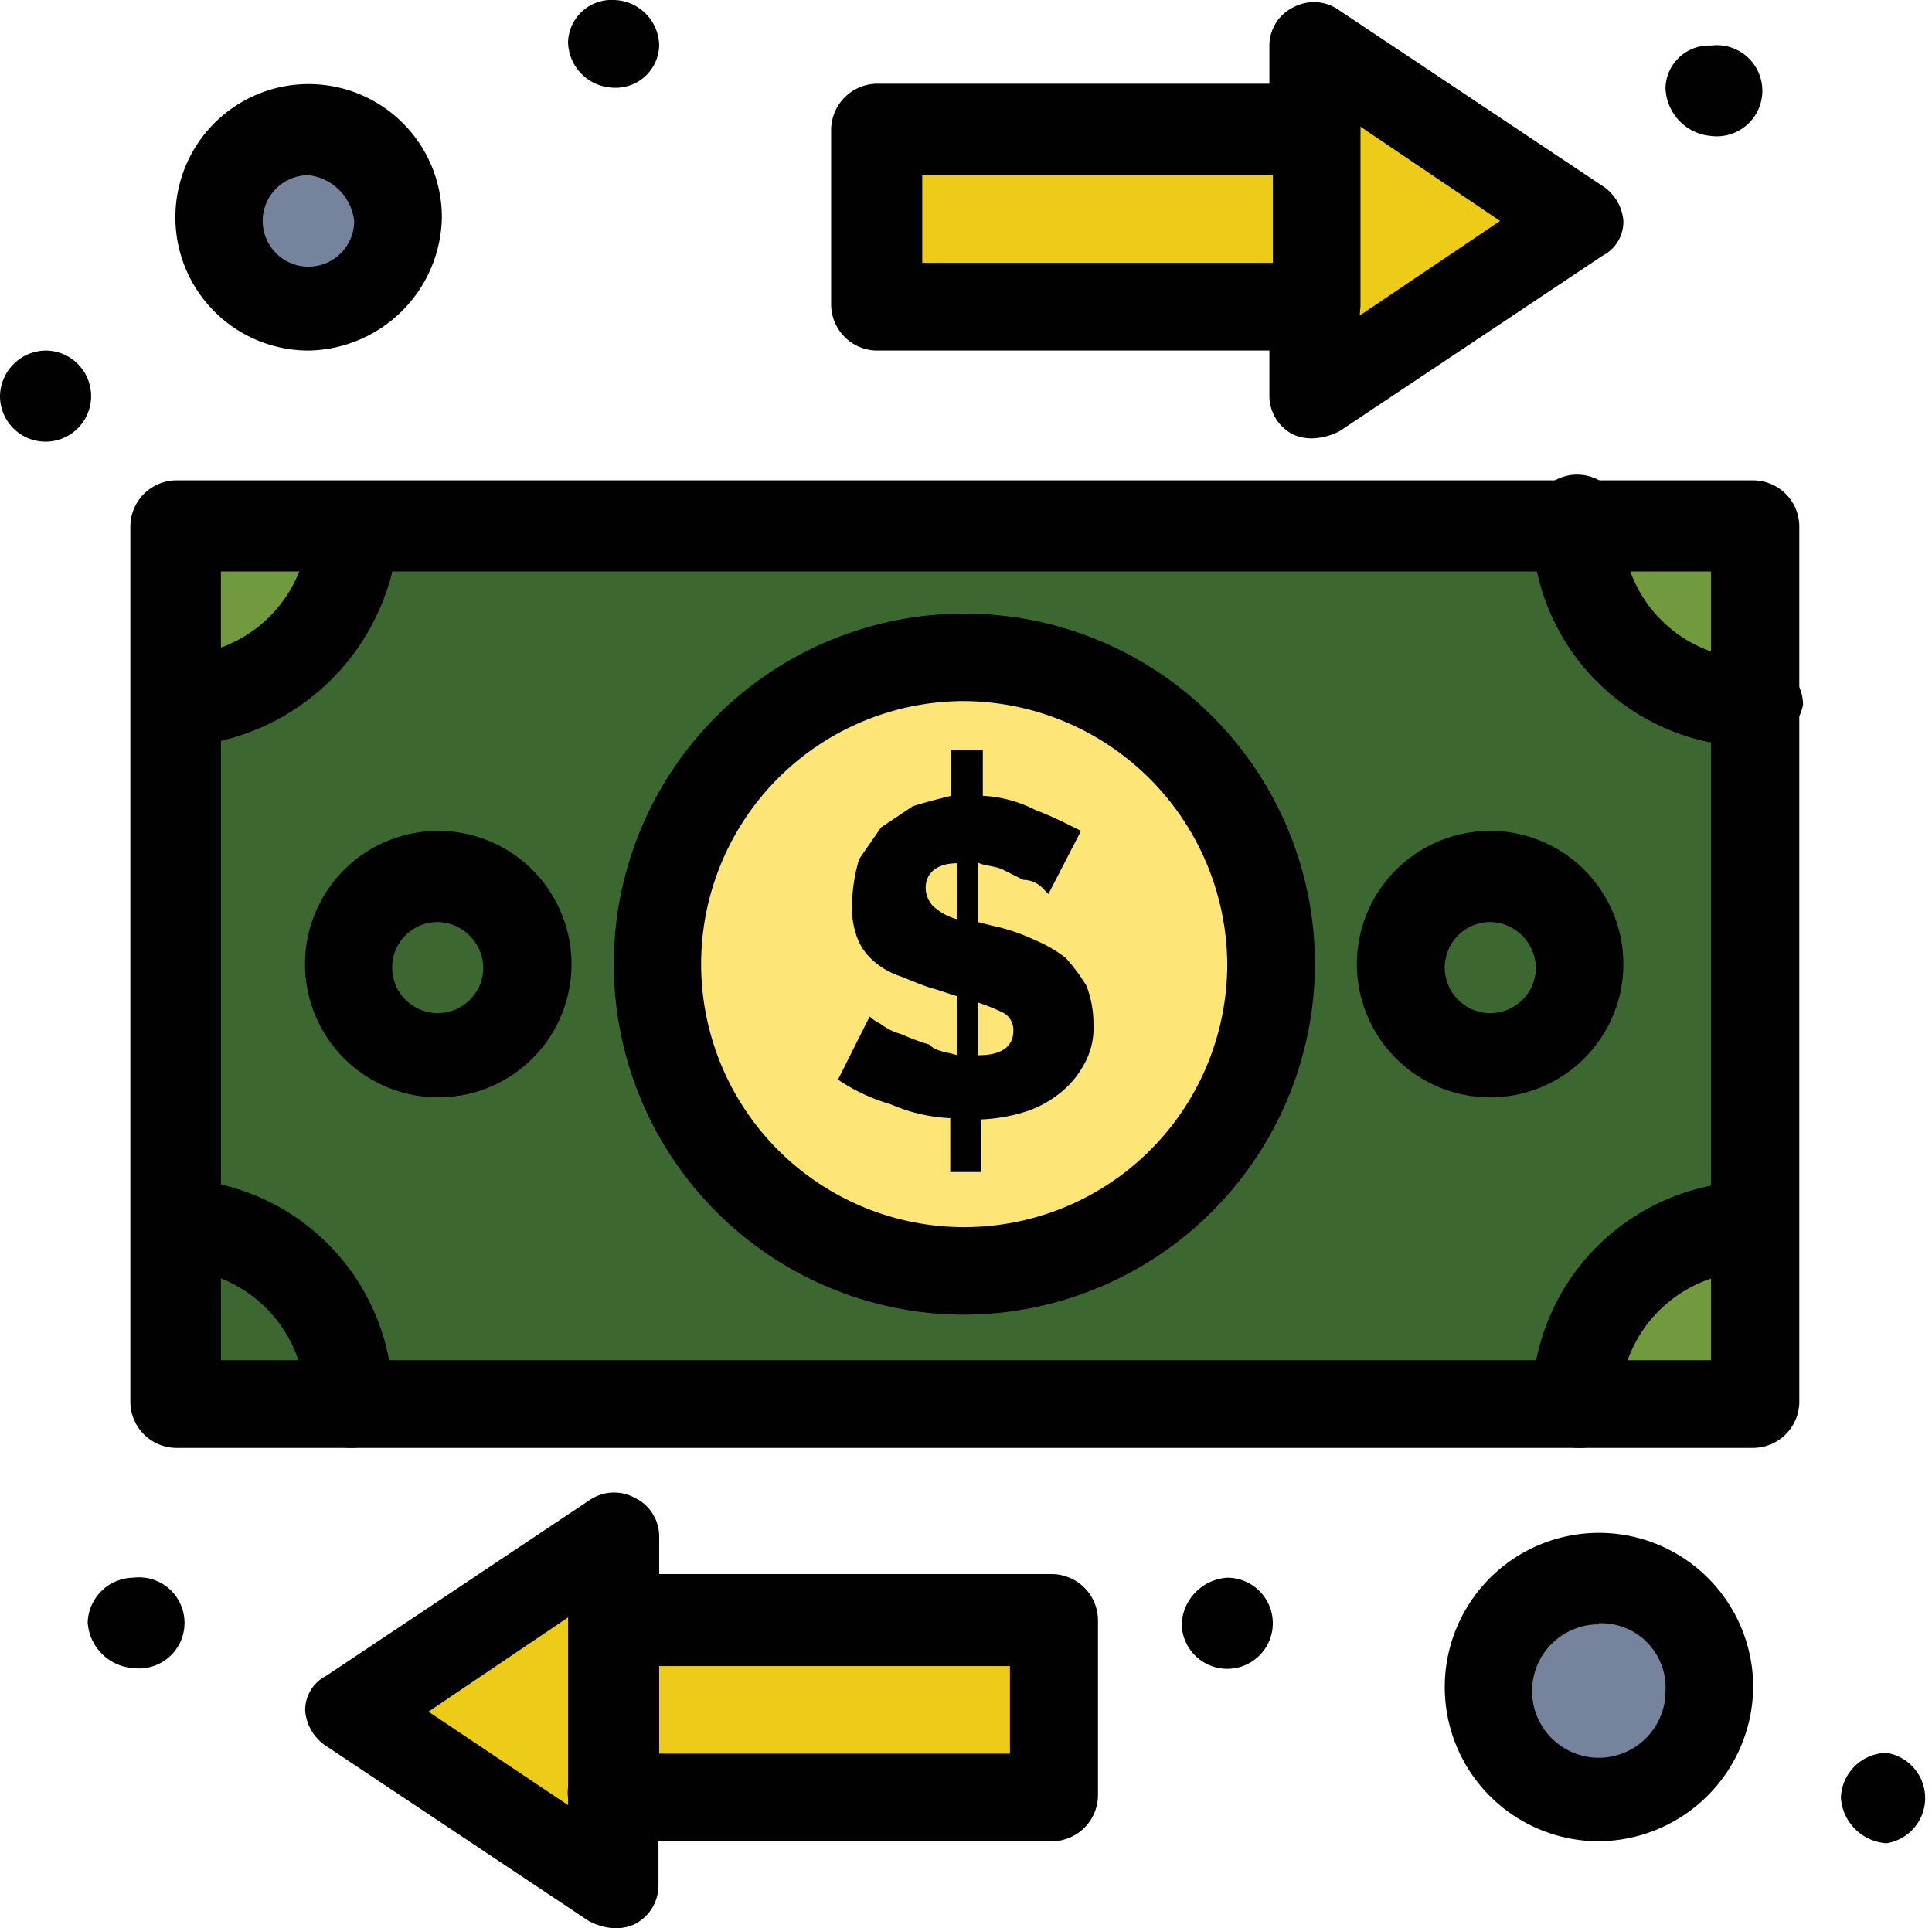 <svg id="Layer_13" data-name="Layer 13" xmlns="http://www.w3.org/2000/svg" viewBox="0 0 106.86 106.66"><defs><style>.cls-1{fill:#3c6731;}.cls-2{fill:#75839c;}.cls-3{fill:#edcb19;}.cls-4{fill:#fee578;}.cls-5{fill:#719a3f;}.cls-6{fill:#010101;}</style></defs><g id="_579_flow_Business_flow_money" data-name="579, flow, Business, flow, money"><path class="cls-1" d="M96.54,37.24H28.67A9.6,9.6,0,0,1,19,46.93V76a9.61,9.61,0,0,1,9.7,9.7H96.54a9.61,9.61,0,0,1,9.7-9.7V46.93A9.6,9.6,0,0,1,96.54,37.24Z" transform="translate(-9.27 -8.15)"/><path class="cls-2" d="M26.34,15.52a4.85,4.85,0,1,1-4.85,4.85A4.8,4.8,0,0,1,26.34,15.52Z" transform="translate(-9.27 -8.15)"/><path class="cls-2" d="M97.71,95.42a6,6,0,1,1-6,6A6,6,0,0,1,97.71,95.42Z" transform="translate(-9.27 -8.15)"/><polygon class="cls-3" points="87.27 12.22 72.72 21.91 72.72 17.07 72.72 7.37 72.72 2.52 87.27 12.22"/><polygon class="cls-3" points="33.94 99.49 33.94 104.34 19.39 94.64 33.94 84.94 33.94 89.79 33.94 99.49"/><rect class="cls-3" x="48.48" y="7.37" width="24.24" height="9.7"/><rect class="cls-3" x="33.94" y="89.79" width="24.24" height="9.7"/><path class="cls-4" d="M62.61,44.41A17.07,17.07,0,1,1,45.54,61.48,17.06,17.06,0,0,1,62.61,44.41Z" transform="translate(-9.27 -8.15)"/><path class="cls-1" d="M91.7,56.63a4.85,4.85,0,1,1-4.85,4.85A4.8,4.8,0,0,1,91.7,56.63Z" transform="translate(-9.27 -8.15)"/><path class="cls-1" d="M33.51,56.63a4.85,4.85,0,1,1-4.84,4.85A4.8,4.8,0,0,1,33.51,56.63Z" transform="translate(-9.27 -8.15)"/><path class="cls-5" d="M19,37.24h9.7A9.6,9.6,0,0,1,19,46.93Z" transform="translate(-9.27 -8.15)"/><path class="cls-1" d="M28.67,85.72H19V76A9.61,9.61,0,0,1,28.67,85.72Z" transform="translate(-9.27 -8.15)"/><path class="cls-5" d="M106.24,76v9.7h-9.7A9.61,9.61,0,0,1,106.24,76Z" transform="translate(-9.27 -8.15)"/><path class="cls-5" d="M106.24,37.24v9.69a9.6,9.6,0,0,1-9.7-9.69Z" transform="translate(-9.27 -8.15)"/><path class="cls-6" d="M113.61,105.11a2.53,2.53,0,0,1,0,5,2.71,2.71,0,0,1-2.52-2.52A2.57,2.57,0,0,1,113.61,105.11Z" transform="translate(-9.27 -8.15)"/><path class="cls-6" d="M103.91,10.67a2.52,2.52,0,1,1,0,5A2.75,2.75,0,0,1,101.39,13,2.41,2.41,0,0,1,103.91,10.67Z" transform="translate(-9.27 -8.15)"/><path class="cls-6" d="M77.15,95.42a2.52,2.52,0,1,1-2.52,2.52A2.7,2.7,0,0,1,77.15,95.42Z" transform="translate(-9.27 -8.15)"/><path class="cls-6" d="M63.38,63.61v2.91c1.16,0,1.94-.39,1.94-1.36a1.08,1.08,0,0,0-.58-1A11.07,11.07,0,0,0,63.38,63.61ZM62.22,59v-3.1c-1.17,0-1.75.58-1.75,1.35a1.49,1.49,0,0,0,.39,1A3.15,3.15,0,0,0,62.22,59Zm0,7.56v-3.3l-1.17-.38c-.77-.2-1.55-.58-2.13-.78a4.17,4.17,0,0,1-1.55-1,3.15,3.15,0,0,1-.78-1.36A4.89,4.89,0,0,1,56.4,58a9.47,9.47,0,0,1,.39-2.33L58,53.92l1.75-1.17c.58-.19,1.35-.39,2.13-.58V49.65h1.75v2.52a7.13,7.13,0,0,1,2.9.78c1,.38,1.75.77,2.53,1.16L67.26,57.6l-.39-.39a1.49,1.49,0,0,0-1-.39l-1.16-.58c-.39-.19-1-.19-1.36-.38v3.29l.78.2a10.52,10.52,0,0,1,2.32.77,7.83,7.83,0,0,1,1.75,1,10.24,10.24,0,0,1,1.16,1.55,5.88,5.88,0,0,1,.39,2.14,4.09,4.09,0,0,1-.58,2.32,5.09,5.09,0,0,1-1.36,1.55,5.89,5.89,0,0,1-1.94,1,9.39,9.39,0,0,1-2.32.39v2.91H61.83V70a9.34,9.34,0,0,1-3.3-.77,10.35,10.35,0,0,1-2.91-1.36l1.75-3.49a2.48,2.48,0,0,0,.58.39,3.38,3.38,0,0,0,1.16.58,13.17,13.17,0,0,0,1.56.58C61.05,66.33,61.63,66.33,62.22,66.52Z" transform="translate(-9.27 -8.15)"/><path class="cls-6" d="M43.21,8.15a2.56,2.56,0,0,1,2.52,2.52A2.4,2.4,0,0,1,43.21,13a2.57,2.57,0,0,1-2.52-2.53A2.4,2.4,0,0,1,43.21,8.15Z" transform="translate(-9.27 -8.15)"/><path class="cls-6" d="M16.64,95.42a2.52,2.52,0,1,1,0,5,2.71,2.71,0,0,1-2.52-2.52A2.56,2.56,0,0,1,16.64,95.42Z" transform="translate(-9.27 -8.15)"/><path class="cls-6" d="M11.8,27.54a2.52,2.52,0,1,1-2.53,2.52A2.56,2.56,0,0,1,11.8,27.54Z" transform="translate(-9.27 -8.15)"/><path class="cls-6" d="M62.61,80.87A19.39,19.39,0,1,1,82,61.48,19.45,19.45,0,0,1,62.61,80.87Zm0-33.94A14.55,14.55,0,1,0,77.15,61.48,14.65,14.65,0,0,0,62.61,46.93Z" transform="translate(-9.27 -8.15)"/><path class="cls-6" d="M91.7,68.85a7.37,7.37,0,1,1,7.36-7.37A7.37,7.37,0,0,1,91.7,68.85Zm0-9.7a2.52,2.52,0,1,0,2.52,2.52A2.58,2.58,0,0,0,91.7,59.15Z" transform="translate(-9.27 -8.15)"/><path class="cls-6" d="M33.51,68.85a7.37,7.37,0,1,1,7.37-7.37A7.36,7.36,0,0,1,33.51,68.85Zm0-9.7A2.52,2.52,0,1,0,36,61.67,2.58,2.58,0,0,0,33.51,59.15Z" transform="translate(-9.27 -8.15)"/><path class="cls-6" d="M19,49.46a2.53,2.53,0,0,1,0-5.05A7.36,7.36,0,0,0,26.34,37a2.52,2.52,0,0,1,5,0A12.76,12.76,0,0,1,19,49.46Z" transform="translate(-9.27 -8.15)"/><path class="cls-6" d="M28.67,88.24a2.56,2.56,0,0,1-2.52-2.52,7.37,7.37,0,0,0-7.37-7.37,2.52,2.52,0,0,1,0-5A12.29,12.29,0,0,1,31,85.53,2.35,2.35,0,0,1,28.67,88.24Z" transform="translate(-9.27 -8.15)"/><path class="cls-6" d="M106.24,49.46A12.3,12.3,0,0,1,94,37.24a2.52,2.52,0,1,1,5,0,7.37,7.37,0,0,0,7.37,7.37A2.57,2.57,0,0,1,109,47.13,2.92,2.92,0,0,1,106.24,49.46Z" transform="translate(-9.27 -8.15)"/><path class="cls-6" d="M96.54,88.24A2.57,2.57,0,0,1,94,85.72,12.3,12.3,0,0,1,106.24,73.5a2.53,2.53,0,0,1,0,5,7.36,7.36,0,0,0-7.37,7.37A2.24,2.24,0,0,1,96.54,88.24Z" transform="translate(-9.27 -8.15)"/><path class="cls-6" d="M106.24,88.24H19a2.56,2.56,0,0,1-2.52-2.52V37.24A2.56,2.56,0,0,1,19,34.72h87.27a2.56,2.56,0,0,1,2.52,2.52V85.72A2.56,2.56,0,0,1,106.24,88.24ZM21.49,83.39h82.42V39.76H21.49Z" transform="translate(-9.27 -8.15)"/><path class="cls-6" d="M82,32.39a2.53,2.53,0,0,1-1.17-.19,2.4,2.4,0,0,1-1.35-2.14V25.21a2.52,2.52,0,1,1,5,0v.39l7.76-5.23-7.76-5.24v.39a2.52,2.52,0,1,1-5,0V10.67a2.37,2.37,0,0,1,1.35-2.13,2.4,2.4,0,0,1,2.53.19l14.54,9.7a2.55,2.55,0,0,1,1.16,1.94A2.11,2.11,0,0,1,97.9,22.3L83.36,32A3.5,3.5,0,0,1,82,32.39Z" transform="translate(-9.27 -8.15)"/><path class="cls-6" d="M82,27.54H57.76A2.56,2.56,0,0,1,55.24,25v-9.7a2.57,2.57,0,0,1,2.52-2.52H82a2.57,2.57,0,0,1,2.52,2.52V25A2.56,2.56,0,0,1,82,27.54ZM60.28,22.69H79.67V17.84H60.28Z" transform="translate(-9.27 -8.15)"/><path class="cls-6" d="M43.21,114.81a3.5,3.5,0,0,1-1.36-.39l-14.54-9.69a2.59,2.59,0,0,1-1.16-1.94,2.12,2.12,0,0,1,1.16-1.94l14.54-9.7A2.4,2.4,0,0,1,44.38,91a2.37,2.37,0,0,1,1.35,2.13v4.85a2.52,2.52,0,1,1-5,0v-.39l-7.76,5.24L40.69,108v-.38a2.52,2.52,0,1,1,5,0v4.84a2.4,2.4,0,0,1-1.35,2.14A2.53,2.53,0,0,1,43.21,114.81Z" transform="translate(-9.27 -8.15)"/><path class="cls-6" d="M67.45,110H43.21a2.56,2.56,0,0,1-2.52-2.52V97.75a2.57,2.57,0,0,1,2.52-2.53H67.45A2.57,2.57,0,0,1,70,97.75v9.69A2.56,2.56,0,0,1,67.45,110Zm-21.72-4.85h19.4v-4.84H45.73Z" transform="translate(-9.27 -8.15)"/><path class="cls-6" d="M26.34,27.54a7.37,7.37,0,1,1,7.37-7.37A7.5,7.5,0,0,1,26.34,27.54Zm0-9.7a2.53,2.53,0,1,0,2.52,2.53A2.88,2.88,0,0,0,26.34,17.84Z" transform="translate(-9.27 -8.15)"/><path class="cls-6" d="M97.71,110a8.53,8.53,0,1,1,8.53-8.53A8.61,8.61,0,0,1,97.71,110Zm0-12a3.69,3.69,0,1,0,3.68,3.68A3.56,3.56,0,0,0,97.71,97.94Z" transform="translate(-9.27 -8.15)"/></g></svg>